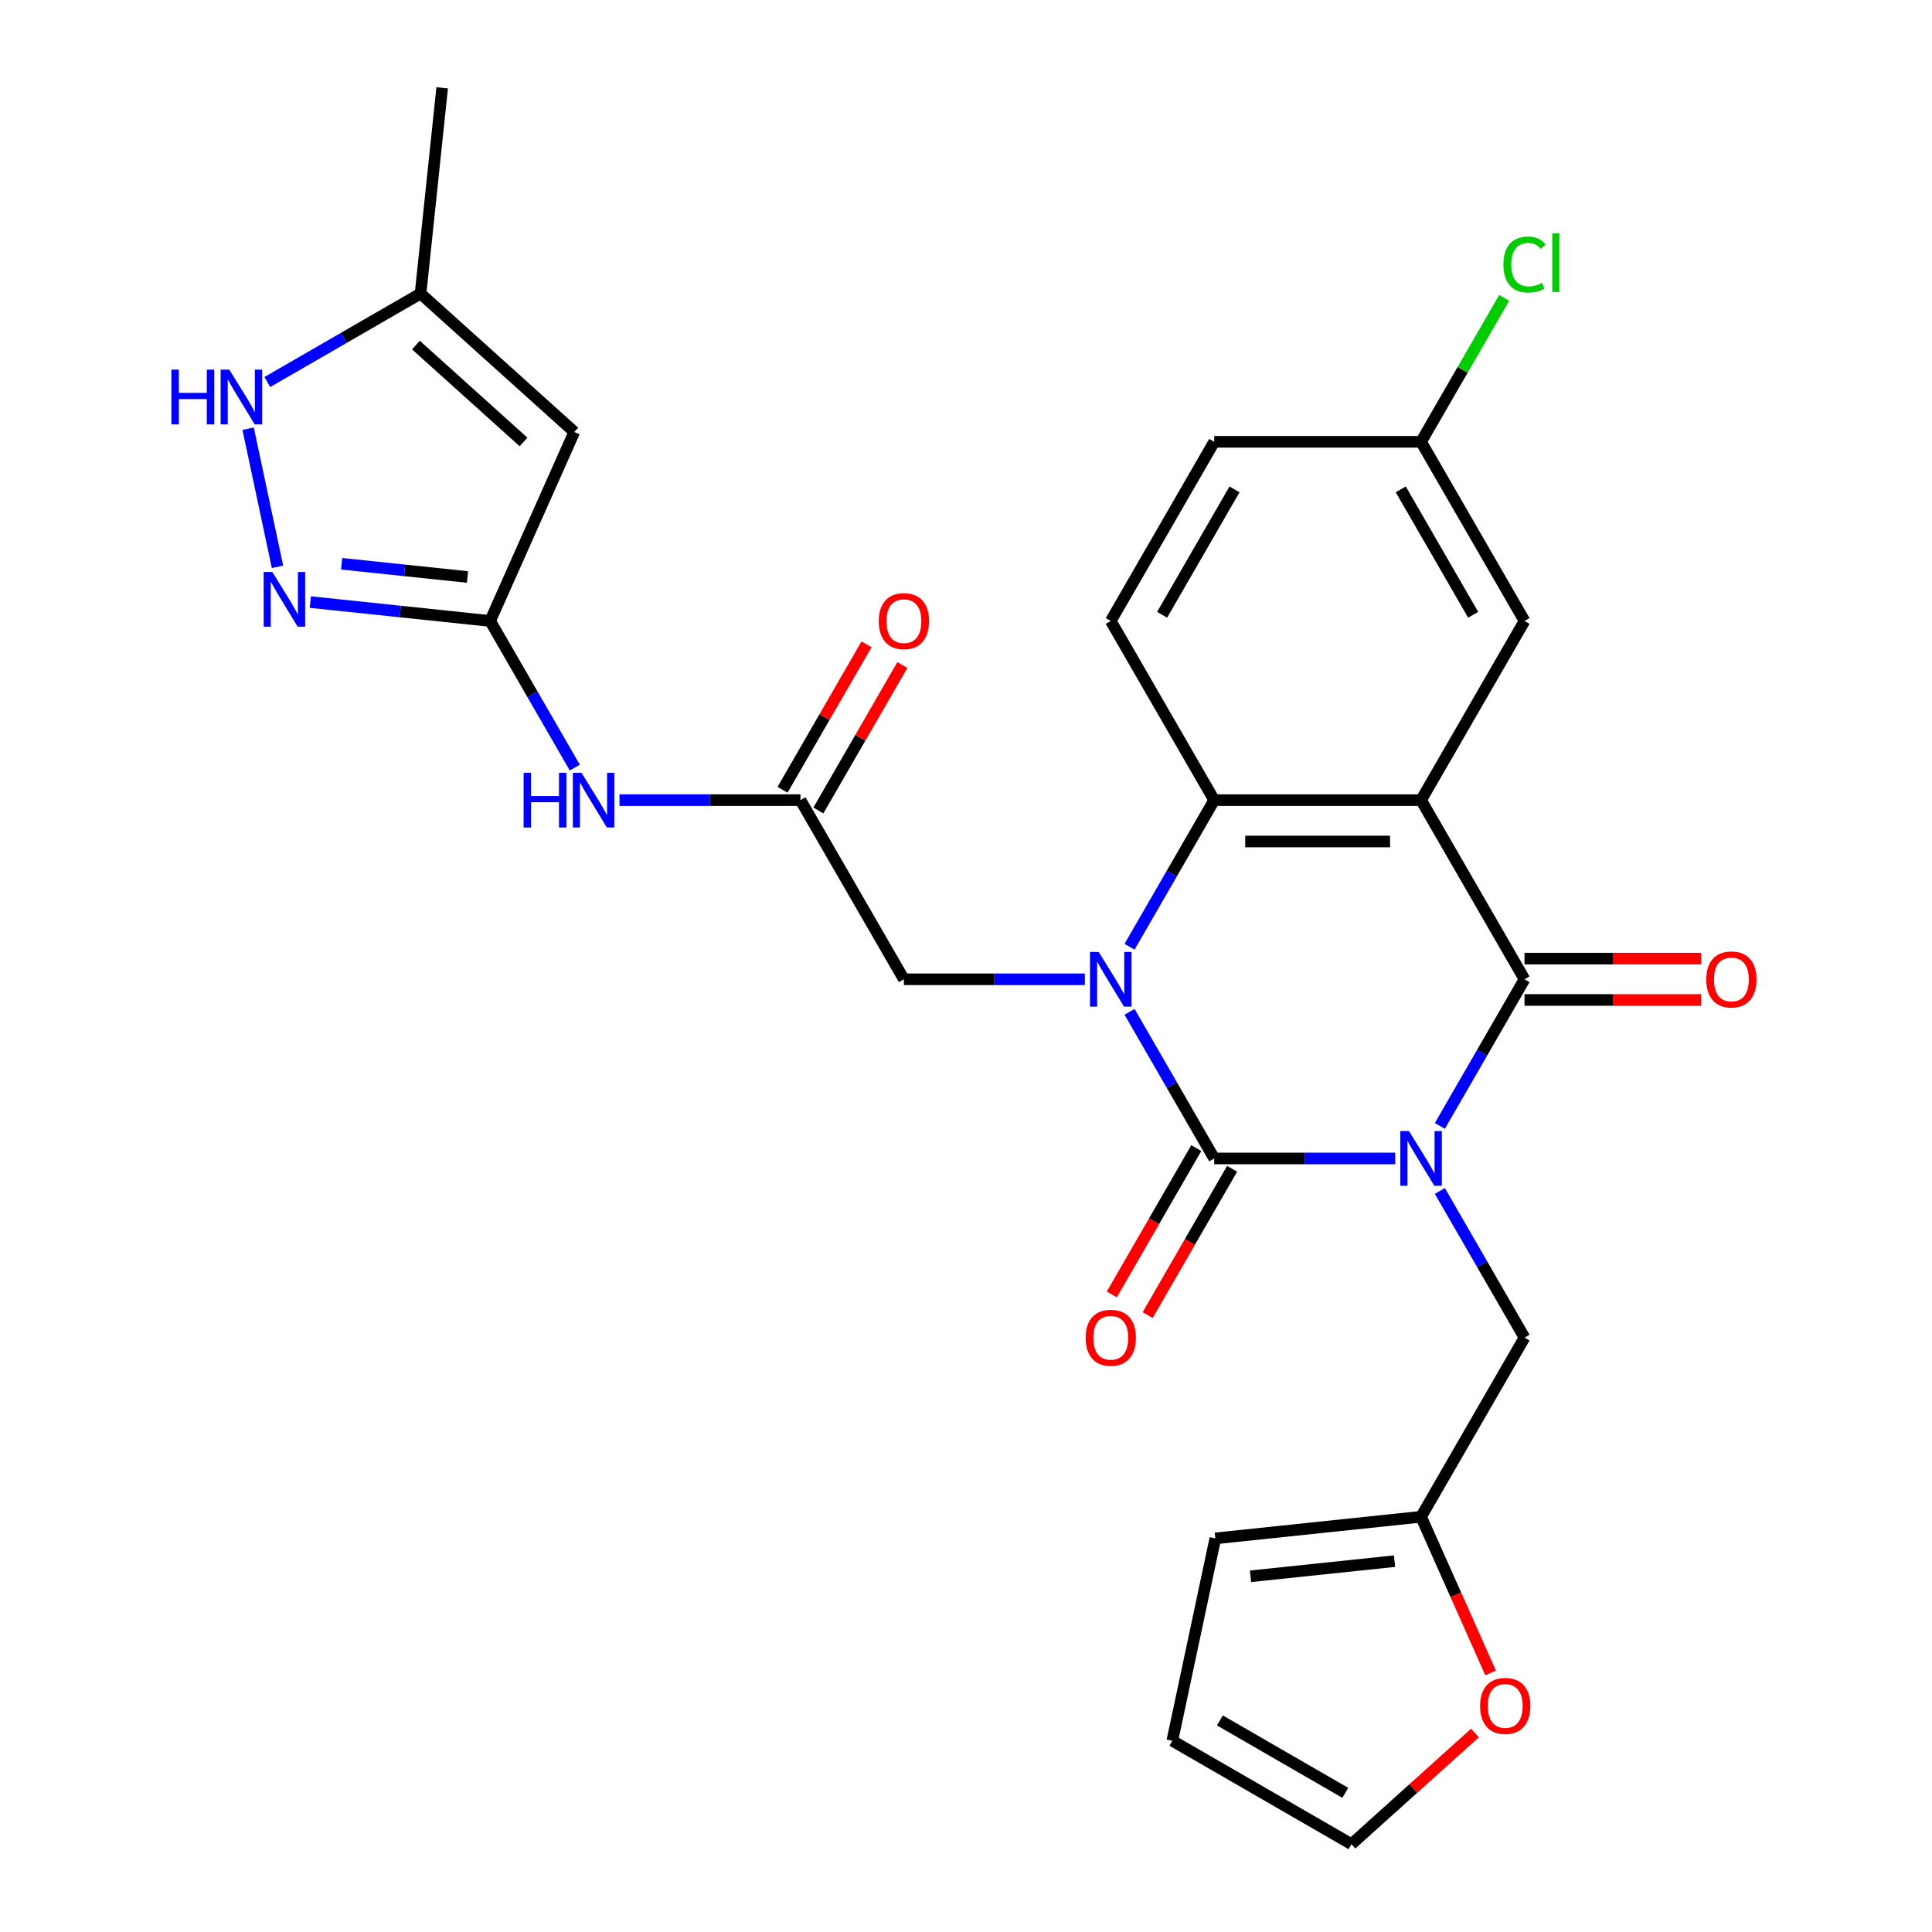 <?xml version='1.0' encoding='iso-8859-1'?>
<svg version='1.1' baseProfile='full'
              xmlns='http://www.w3.org/2000/svg'
                      xmlns:rdkit='http://www.rdkit.org/xml'
                      xmlns:xlink='http://www.w3.org/1999/xlink'
                  xml:space='preserve'
width='1000px' height='1000px' viewBox='0 0 1000 1000'>
<!-- END OF HEADER -->
<rect style='opacity:1.0;fill:#FFFFFF;stroke:none' width='1000' height='1000' x='0' y='0'> </rect>
<path class='bond-0' d='M 722.131,599.612 L 675.301,599.612' style='fill:none;fill-rule:evenodd;stroke:#0000FF;stroke-width:6px;stroke-linecap:butt;stroke-linejoin:miter;stroke-opacity:1' />
<path class='bond-0' d='M 675.301,599.612 L 628.47,599.612' style='fill:none;fill-rule:evenodd;stroke:#000000;stroke-width:6px;stroke-linecap:butt;stroke-linejoin:miter;stroke-opacity:1' />
<path class='bond-2' d='M 745.269,582.775 L 767.178,544.827' style='fill:none;fill-rule:evenodd;stroke:#0000FF;stroke-width:6px;stroke-linecap:butt;stroke-linejoin:miter;stroke-opacity:1' />
<path class='bond-2' d='M 767.178,544.827 L 789.087,506.88' style='fill:none;fill-rule:evenodd;stroke:#000000;stroke-width:6px;stroke-linecap:butt;stroke-linejoin:miter;stroke-opacity:1' />
<path class='bond-9' d='M 745.269,616.449 L 767.178,654.396' style='fill:none;fill-rule:evenodd;stroke:#0000FF;stroke-width:6px;stroke-linecap:butt;stroke-linejoin:miter;stroke-opacity:1' />
<path class='bond-9' d='M 767.178,654.396 L 789.087,692.344' style='fill:none;fill-rule:evenodd;stroke:#000000;stroke-width:6px;stroke-linecap:butt;stroke-linejoin:miter;stroke-opacity:1' />
<path class='bond-1' d='M 628.47,599.612 L 606.561,561.664' style='fill:none;fill-rule:evenodd;stroke:#000000;stroke-width:6px;stroke-linecap:butt;stroke-linejoin:miter;stroke-opacity:1' />
<path class='bond-1' d='M 606.561,561.664 L 584.652,523.717' style='fill:none;fill-rule:evenodd;stroke:#0000FF;stroke-width:6px;stroke-linecap:butt;stroke-linejoin:miter;stroke-opacity:1' />
<path class='bond-17' d='M 619.197,594.258 L 597.334,632.125' style='fill:none;fill-rule:evenodd;stroke:#000000;stroke-width:6px;stroke-linecap:butt;stroke-linejoin:miter;stroke-opacity:1' />
<path class='bond-17' d='M 597.334,632.125 L 575.472,669.993' style='fill:none;fill-rule:evenodd;stroke:#FF0000;stroke-width:6px;stroke-linecap:butt;stroke-linejoin:miter;stroke-opacity:1' />
<path class='bond-17' d='M 637.744,604.966 L 615.881,642.833' style='fill:none;fill-rule:evenodd;stroke:#000000;stroke-width:6px;stroke-linecap:butt;stroke-linejoin:miter;stroke-opacity:1' />
<path class='bond-17' d='M 615.881,642.833 L 594.018,680.701' style='fill:none;fill-rule:evenodd;stroke:#FF0000;stroke-width:6px;stroke-linecap:butt;stroke-linejoin:miter;stroke-opacity:1' />
<path class='bond-12' d='M 561.515,506.88 L 514.684,506.88' style='fill:none;fill-rule:evenodd;stroke:#0000FF;stroke-width:6px;stroke-linecap:butt;stroke-linejoin:miter;stroke-opacity:1' />
<path class='bond-12' d='M 514.684,506.88 L 467.854,506.88' style='fill:none;fill-rule:evenodd;stroke:#000000;stroke-width:6px;stroke-linecap:butt;stroke-linejoin:miter;stroke-opacity:1' />
<path class='bond-28' d='M 584.652,490.043 L 606.561,452.095' style='fill:none;fill-rule:evenodd;stroke:#0000FF;stroke-width:6px;stroke-linecap:butt;stroke-linejoin:miter;stroke-opacity:1' />
<path class='bond-28' d='M 606.561,452.095 L 628.47,414.147' style='fill:none;fill-rule:evenodd;stroke:#000000;stroke-width:6px;stroke-linecap:butt;stroke-linejoin:miter;stroke-opacity:1' />
<path class='bond-3' d='M 789.087,506.88 L 735.548,414.147' style='fill:none;fill-rule:evenodd;stroke:#000000;stroke-width:6px;stroke-linecap:butt;stroke-linejoin:miter;stroke-opacity:1' />
<path class='bond-18' d='M 789.087,517.587 L 834.788,517.587' style='fill:none;fill-rule:evenodd;stroke:#000000;stroke-width:6px;stroke-linecap:butt;stroke-linejoin:miter;stroke-opacity:1' />
<path class='bond-18' d='M 834.788,517.587 L 880.488,517.587' style='fill:none;fill-rule:evenodd;stroke:#FF0000;stroke-width:6px;stroke-linecap:butt;stroke-linejoin:miter;stroke-opacity:1' />
<path class='bond-18' d='M 789.087,496.172 L 834.788,496.172' style='fill:none;fill-rule:evenodd;stroke:#000000;stroke-width:6px;stroke-linecap:butt;stroke-linejoin:miter;stroke-opacity:1' />
<path class='bond-18' d='M 834.788,496.172 L 880.488,496.172' style='fill:none;fill-rule:evenodd;stroke:#FF0000;stroke-width:6px;stroke-linecap:butt;stroke-linejoin:miter;stroke-opacity:1' />
<path class='bond-4' d='M 735.548,414.147 L 628.47,414.147' style='fill:none;fill-rule:evenodd;stroke:#000000;stroke-width:6px;stroke-linecap:butt;stroke-linejoin:miter;stroke-opacity:1' />
<path class='bond-4' d='M 719.487,435.563 L 644.532,435.563' style='fill:none;fill-rule:evenodd;stroke:#000000;stroke-width:6px;stroke-linecap:butt;stroke-linejoin:miter;stroke-opacity:1' />
<path class='bond-14' d='M 735.548,414.147 L 789.087,321.415' style='fill:none;fill-rule:evenodd;stroke:#000000;stroke-width:6px;stroke-linecap:butt;stroke-linejoin:miter;stroke-opacity:1' />
<path class='bond-15' d='M 628.47,414.147 L 574.932,321.415' style='fill:none;fill-rule:evenodd;stroke:#000000;stroke-width:6px;stroke-linecap:butt;stroke-linejoin:miter;stroke-opacity:1' />
<path class='bond-5' d='M 253.698,321.415 L 275.607,359.363' style='fill:none;fill-rule:evenodd;stroke:#000000;stroke-width:6px;stroke-linecap:butt;stroke-linejoin:miter;stroke-opacity:1' />
<path class='bond-5' d='M 275.607,359.363 L 297.516,397.31' style='fill:none;fill-rule:evenodd;stroke:#0000FF;stroke-width:6px;stroke-linecap:butt;stroke-linejoin:miter;stroke-opacity:1' />
<path class='bond-6' d='M 253.698,321.415 L 207.161,316.524' style='fill:none;fill-rule:evenodd;stroke:#000000;stroke-width:6px;stroke-linecap:butt;stroke-linejoin:miter;stroke-opacity:1' />
<path class='bond-6' d='M 207.161,316.524 L 160.624,311.633' style='fill:none;fill-rule:evenodd;stroke:#0000FF;stroke-width:6px;stroke-linecap:butt;stroke-linejoin:miter;stroke-opacity:1' />
<path class='bond-6' d='M 241.975,298.65 L 209.399,295.226' style='fill:none;fill-rule:evenodd;stroke:#000000;stroke-width:6px;stroke-linecap:butt;stroke-linejoin:miter;stroke-opacity:1' />
<path class='bond-6' d='M 209.399,295.226 L 176.823,291.802' style='fill:none;fill-rule:evenodd;stroke:#0000FF;stroke-width:6px;stroke-linecap:butt;stroke-linejoin:miter;stroke-opacity:1' />
<path class='bond-7' d='M 253.698,321.415 L 297.251,223.595' style='fill:none;fill-rule:evenodd;stroke:#000000;stroke-width:6px;stroke-linecap:butt;stroke-linejoin:miter;stroke-opacity:1' />
<path class='bond-8' d='M 143.628,293.386 L 128.431,221.891' style='fill:none;fill-rule:evenodd;stroke:#0000FF;stroke-width:6px;stroke-linecap:butt;stroke-linejoin:miter;stroke-opacity:1' />
<path class='bond-13' d='M 297.251,223.595 L 217.676,151.946' style='fill:none;fill-rule:evenodd;stroke:#000000;stroke-width:6px;stroke-linecap:butt;stroke-linejoin:miter;stroke-opacity:1' />
<path class='bond-13' d='M 270.985,228.762 L 215.283,178.608' style='fill:none;fill-rule:evenodd;stroke:#000000;stroke-width:6px;stroke-linecap:butt;stroke-linejoin:miter;stroke-opacity:1' />
<path class='bond-31' d='M 138.361,197.738 L 178.019,174.842' style='fill:none;fill-rule:evenodd;stroke:#0000FF;stroke-width:6px;stroke-linecap:butt;stroke-linejoin:miter;stroke-opacity:1' />
<path class='bond-31' d='M 178.019,174.842 L 217.676,151.946' style='fill:none;fill-rule:evenodd;stroke:#000000;stroke-width:6px;stroke-linecap:butt;stroke-linejoin:miter;stroke-opacity:1' />
<path class='bond-16' d='M 789.087,692.344 L 735.548,785.076' style='fill:none;fill-rule:evenodd;stroke:#000000;stroke-width:6px;stroke-linecap:butt;stroke-linejoin:miter;stroke-opacity:1' />
<path class='bond-10' d='M 320.654,414.147 L 367.484,414.147' style='fill:none;fill-rule:evenodd;stroke:#0000FF;stroke-width:6px;stroke-linecap:butt;stroke-linejoin:miter;stroke-opacity:1' />
<path class='bond-10' d='M 367.484,414.147 L 414.315,414.147' style='fill:none;fill-rule:evenodd;stroke:#000000;stroke-width:6px;stroke-linecap:butt;stroke-linejoin:miter;stroke-opacity:1' />
<path class='bond-11' d='M 414.315,414.147 L 467.854,506.88' style='fill:none;fill-rule:evenodd;stroke:#000000;stroke-width:6px;stroke-linecap:butt;stroke-linejoin:miter;stroke-opacity:1' />
<path class='bond-21' d='M 423.588,419.501 L 445.324,381.854' style='fill:none;fill-rule:evenodd;stroke:#000000;stroke-width:6px;stroke-linecap:butt;stroke-linejoin:miter;stroke-opacity:1' />
<path class='bond-21' d='M 445.324,381.854 L 467.06,344.206' style='fill:none;fill-rule:evenodd;stroke:#FF0000;stroke-width:6px;stroke-linecap:butt;stroke-linejoin:miter;stroke-opacity:1' />
<path class='bond-21' d='M 405.042,408.794 L 426.777,371.146' style='fill:none;fill-rule:evenodd;stroke:#000000;stroke-width:6px;stroke-linecap:butt;stroke-linejoin:miter;stroke-opacity:1' />
<path class='bond-21' d='M 426.777,371.146 L 448.513,333.498' style='fill:none;fill-rule:evenodd;stroke:#FF0000;stroke-width:6px;stroke-linecap:butt;stroke-linejoin:miter;stroke-opacity:1' />
<path class='bond-27' d='M 217.676,151.946 L 228.869,45.455' style='fill:none;fill-rule:evenodd;stroke:#000000;stroke-width:6px;stroke-linecap:butt;stroke-linejoin:miter;stroke-opacity:1' />
<path class='bond-24' d='M 789.087,321.415 L 735.548,228.683' style='fill:none;fill-rule:evenodd;stroke:#000000;stroke-width:6px;stroke-linecap:butt;stroke-linejoin:miter;stroke-opacity:1' />
<path class='bond-24' d='M 762.51,318.213 L 725.033,253.301' style='fill:none;fill-rule:evenodd;stroke:#000000;stroke-width:6px;stroke-linecap:butt;stroke-linejoin:miter;stroke-opacity:1' />
<path class='bond-30' d='M 574.932,321.415 L 628.47,228.683' style='fill:none;fill-rule:evenodd;stroke:#000000;stroke-width:6px;stroke-linecap:butt;stroke-linejoin:miter;stroke-opacity:1' />
<path class='bond-30' d='M 601.509,318.213 L 638.986,253.301' style='fill:none;fill-rule:evenodd;stroke:#000000;stroke-width:6px;stroke-linecap:butt;stroke-linejoin:miter;stroke-opacity:1' />
<path class='bond-19' d='M 735.548,785.076 L 753.541,825.488' style='fill:none;fill-rule:evenodd;stroke:#000000;stroke-width:6px;stroke-linecap:butt;stroke-linejoin:miter;stroke-opacity:1' />
<path class='bond-19' d='M 753.541,825.488 L 771.533,865.899' style='fill:none;fill-rule:evenodd;stroke:#FF0000;stroke-width:6px;stroke-linecap:butt;stroke-linejoin:miter;stroke-opacity:1' />
<path class='bond-20' d='M 735.548,785.076 L 629.057,796.269' style='fill:none;fill-rule:evenodd;stroke:#000000;stroke-width:6px;stroke-linecap:butt;stroke-linejoin:miter;stroke-opacity:1' />
<path class='bond-20' d='M 721.813,808.053 L 647.269,815.888' style='fill:none;fill-rule:evenodd;stroke:#000000;stroke-width:6px;stroke-linecap:butt;stroke-linejoin:miter;stroke-opacity:1' />
<path class='bond-22' d='M 763.424,897.012 L 731.475,925.779' style='fill:none;fill-rule:evenodd;stroke:#FF0000;stroke-width:6px;stroke-linecap:butt;stroke-linejoin:miter;stroke-opacity:1' />
<path class='bond-22' d='M 731.475,925.779 L 699.526,954.545' style='fill:none;fill-rule:evenodd;stroke:#000000;stroke-width:6px;stroke-linecap:butt;stroke-linejoin:miter;stroke-opacity:1' />
<path class='bond-23' d='M 629.057,796.269 L 606.794,901.007' style='fill:none;fill-rule:evenodd;stroke:#000000;stroke-width:6px;stroke-linecap:butt;stroke-linejoin:miter;stroke-opacity:1' />
<path class='bond-29' d='M 699.526,954.545 L 606.794,901.007' style='fill:none;fill-rule:evenodd;stroke:#000000;stroke-width:6px;stroke-linecap:butt;stroke-linejoin:miter;stroke-opacity:1' />
<path class='bond-29' d='M 696.324,927.968 L 631.412,890.491' style='fill:none;fill-rule:evenodd;stroke:#000000;stroke-width:6px;stroke-linecap:butt;stroke-linejoin:miter;stroke-opacity:1' />
<path class='bond-25' d='M 735.548,228.683 L 628.47,228.683' style='fill:none;fill-rule:evenodd;stroke:#000000;stroke-width:6px;stroke-linecap:butt;stroke-linejoin:miter;stroke-opacity:1' />
<path class='bond-26' d='M 735.548,228.683 L 757.059,191.426' style='fill:none;fill-rule:evenodd;stroke:#000000;stroke-width:6px;stroke-linecap:butt;stroke-linejoin:miter;stroke-opacity:1' />
<path class='bond-26' d='M 757.059,191.426 L 778.57,154.168' style='fill:none;fill-rule:evenodd;stroke:#00CC00;stroke-width:6px;stroke-linecap:butt;stroke-linejoin:miter;stroke-opacity:1' />
<path  class='atom-0' d='M 729.288 585.452
L 738.568 600.452
Q 739.488 601.932, 740.968 604.612
Q 742.448 607.292, 742.528 607.452
L 742.528 585.452
L 746.288 585.452
L 746.288 613.772
L 742.408 613.772
L 732.448 597.372
Q 731.288 595.452, 730.048 593.252
Q 728.848 591.052, 728.488 590.372
L 728.488 613.772
L 724.808 613.772
L 724.808 585.452
L 729.288 585.452
' fill='#0000FF'/>
<path  class='atom-2' d='M 568.672 492.72
L 577.952 507.72
Q 578.872 509.2, 580.352 511.88
Q 581.832 514.56, 581.912 514.72
L 581.912 492.72
L 585.672 492.72
L 585.672 521.04
L 581.792 521.04
L 571.832 504.64
Q 570.672 502.72, 569.432 500.52
Q 568.232 498.32, 567.872 497.64
L 567.872 521.04
L 564.192 521.04
L 564.192 492.72
L 568.672 492.72
' fill='#0000FF'/>
<path  class='atom-7' d='M 140.947 296.063
L 150.227 311.063
Q 151.147 312.543, 152.627 315.223
Q 154.107 317.903, 154.187 318.063
L 154.187 296.063
L 157.947 296.063
L 157.947 324.383
L 154.067 324.383
L 144.107 307.983
Q 142.947 306.063, 141.707 303.863
Q 140.507 301.663, 140.147 300.983
L 140.147 324.383
L 136.467 324.383
L 136.467 296.063
L 140.947 296.063
' fill='#0000FF'/>
<path  class='atom-9' d='M 88.724 191.325
L 92.564 191.325
L 92.564 203.365
L 107.044 203.365
L 107.044 191.325
L 110.884 191.325
L 110.884 219.645
L 107.044 219.645
L 107.044 206.565
L 92.564 206.565
L 92.564 219.645
L 88.724 219.645
L 88.724 191.325
' fill='#0000FF'/>
<path  class='atom-9' d='M 118.684 191.325
L 127.964 206.325
Q 128.884 207.805, 130.364 210.485
Q 131.844 213.165, 131.924 213.325
L 131.924 191.325
L 135.684 191.325
L 135.684 219.645
L 131.804 219.645
L 121.844 203.245
Q 120.684 201.325, 119.444 199.125
Q 118.244 196.925, 117.884 196.245
L 117.884 219.645
L 114.204 219.645
L 114.204 191.325
L 118.684 191.325
' fill='#0000FF'/>
<path  class='atom-11' d='M 271.017 399.987
L 274.857 399.987
L 274.857 412.027
L 289.337 412.027
L 289.337 399.987
L 293.177 399.987
L 293.177 428.307
L 289.337 428.307
L 289.337 415.227
L 274.857 415.227
L 274.857 428.307
L 271.017 428.307
L 271.017 399.987
' fill='#0000FF'/>
<path  class='atom-11' d='M 300.977 399.987
L 310.257 414.987
Q 311.177 416.467, 312.657 419.147
Q 314.137 421.827, 314.217 421.987
L 314.217 399.987
L 317.977 399.987
L 317.977 428.307
L 314.097 428.307
L 304.137 411.907
Q 302.977 409.987, 301.737 407.787
Q 300.537 405.587, 300.177 404.907
L 300.177 428.307
L 296.497 428.307
L 296.497 399.987
L 300.977 399.987
' fill='#0000FF'/>
<path  class='atom-18' d='M 561.932 692.424
Q 561.932 685.624, 565.292 681.824
Q 568.652 678.024, 574.932 678.024
Q 581.212 678.024, 584.572 681.824
Q 587.932 685.624, 587.932 692.424
Q 587.932 699.304, 584.532 703.224
Q 581.132 707.104, 574.932 707.104
Q 568.692 707.104, 565.292 703.224
Q 561.932 699.344, 561.932 692.424
M 574.932 703.904
Q 579.252 703.904, 581.572 701.024
Q 583.932 698.104, 583.932 692.424
Q 583.932 686.864, 581.572 684.064
Q 579.252 681.224, 574.932 681.224
Q 570.612 681.224, 568.252 684.024
Q 565.932 686.824, 565.932 692.424
Q 565.932 698.144, 568.252 701.024
Q 570.612 703.904, 574.932 703.904
' fill='#FF0000'/>
<path  class='atom-19' d='M 883.165 506.96
Q 883.165 500.16, 886.525 496.36
Q 889.885 492.56, 896.165 492.56
Q 902.445 492.56, 905.805 496.36
Q 909.165 500.16, 909.165 506.96
Q 909.165 513.84, 905.765 517.76
Q 902.365 521.64, 896.165 521.64
Q 889.925 521.64, 886.525 517.76
Q 883.165 513.88, 883.165 506.96
M 896.165 518.44
Q 900.485 518.44, 902.805 515.56
Q 905.165 512.64, 905.165 506.96
Q 905.165 501.4, 902.805 498.6
Q 900.485 495.76, 896.165 495.76
Q 891.845 495.76, 889.485 498.56
Q 887.165 501.36, 887.165 506.96
Q 887.165 512.68, 889.485 515.56
Q 891.845 518.44, 896.165 518.44
' fill='#FF0000'/>
<path  class='atom-20' d='M 766.101 882.976
Q 766.101 876.176, 769.461 872.376
Q 772.821 868.576, 779.101 868.576
Q 785.381 868.576, 788.741 872.376
Q 792.101 876.176, 792.101 882.976
Q 792.101 889.856, 788.701 893.776
Q 785.301 897.656, 779.101 897.656
Q 772.861 897.656, 769.461 893.776
Q 766.101 889.896, 766.101 882.976
M 779.101 894.456
Q 783.421 894.456, 785.741 891.576
Q 788.101 888.656, 788.101 882.976
Q 788.101 877.416, 785.741 874.616
Q 783.421 871.776, 779.101 871.776
Q 774.781 871.776, 772.421 874.576
Q 770.101 877.376, 770.101 882.976
Q 770.101 888.696, 772.421 891.576
Q 774.781 894.456, 779.101 894.456
' fill='#FF0000'/>
<path  class='atom-22' d='M 454.854 321.495
Q 454.854 314.695, 458.214 310.895
Q 461.574 307.095, 467.854 307.095
Q 474.134 307.095, 477.494 310.895
Q 480.854 314.695, 480.854 321.495
Q 480.854 328.375, 477.454 332.295
Q 474.054 336.175, 467.854 336.175
Q 461.614 336.175, 458.214 332.295
Q 454.854 328.415, 454.854 321.495
M 467.854 332.975
Q 472.174 332.975, 474.494 330.095
Q 476.854 327.175, 476.854 321.495
Q 476.854 315.935, 474.494 313.135
Q 472.174 310.295, 467.854 310.295
Q 463.534 310.295, 461.174 313.095
Q 458.854 315.895, 458.854 321.495
Q 458.854 327.215, 461.174 330.095
Q 463.534 332.975, 467.854 332.975
' fill='#FF0000'/>
<path  class='atom-27' d='M 778.167 136.931
Q 778.167 129.891, 781.447 126.211
Q 784.767 122.491, 791.047 122.491
Q 796.887 122.491, 800.007 126.611
L 797.367 128.771
Q 795.087 125.771, 791.047 125.771
Q 786.767 125.771, 784.487 128.651
Q 782.247 131.491, 782.247 136.931
Q 782.247 142.531, 784.567 145.411
Q 786.927 148.291, 791.487 148.291
Q 794.607 148.291, 798.247 146.411
L 799.367 149.411
Q 797.887 150.371, 795.647 150.931
Q 793.407 151.491, 790.927 151.491
Q 784.767 151.491, 781.447 147.731
Q 778.167 143.971, 778.167 136.931
' fill='#00CC00'/>
<path  class='atom-27' d='M 803.447 120.771
L 807.127 120.771
L 807.127 151.131
L 803.447 151.131
L 803.447 120.771
' fill='#00CC00'/>
</svg>
